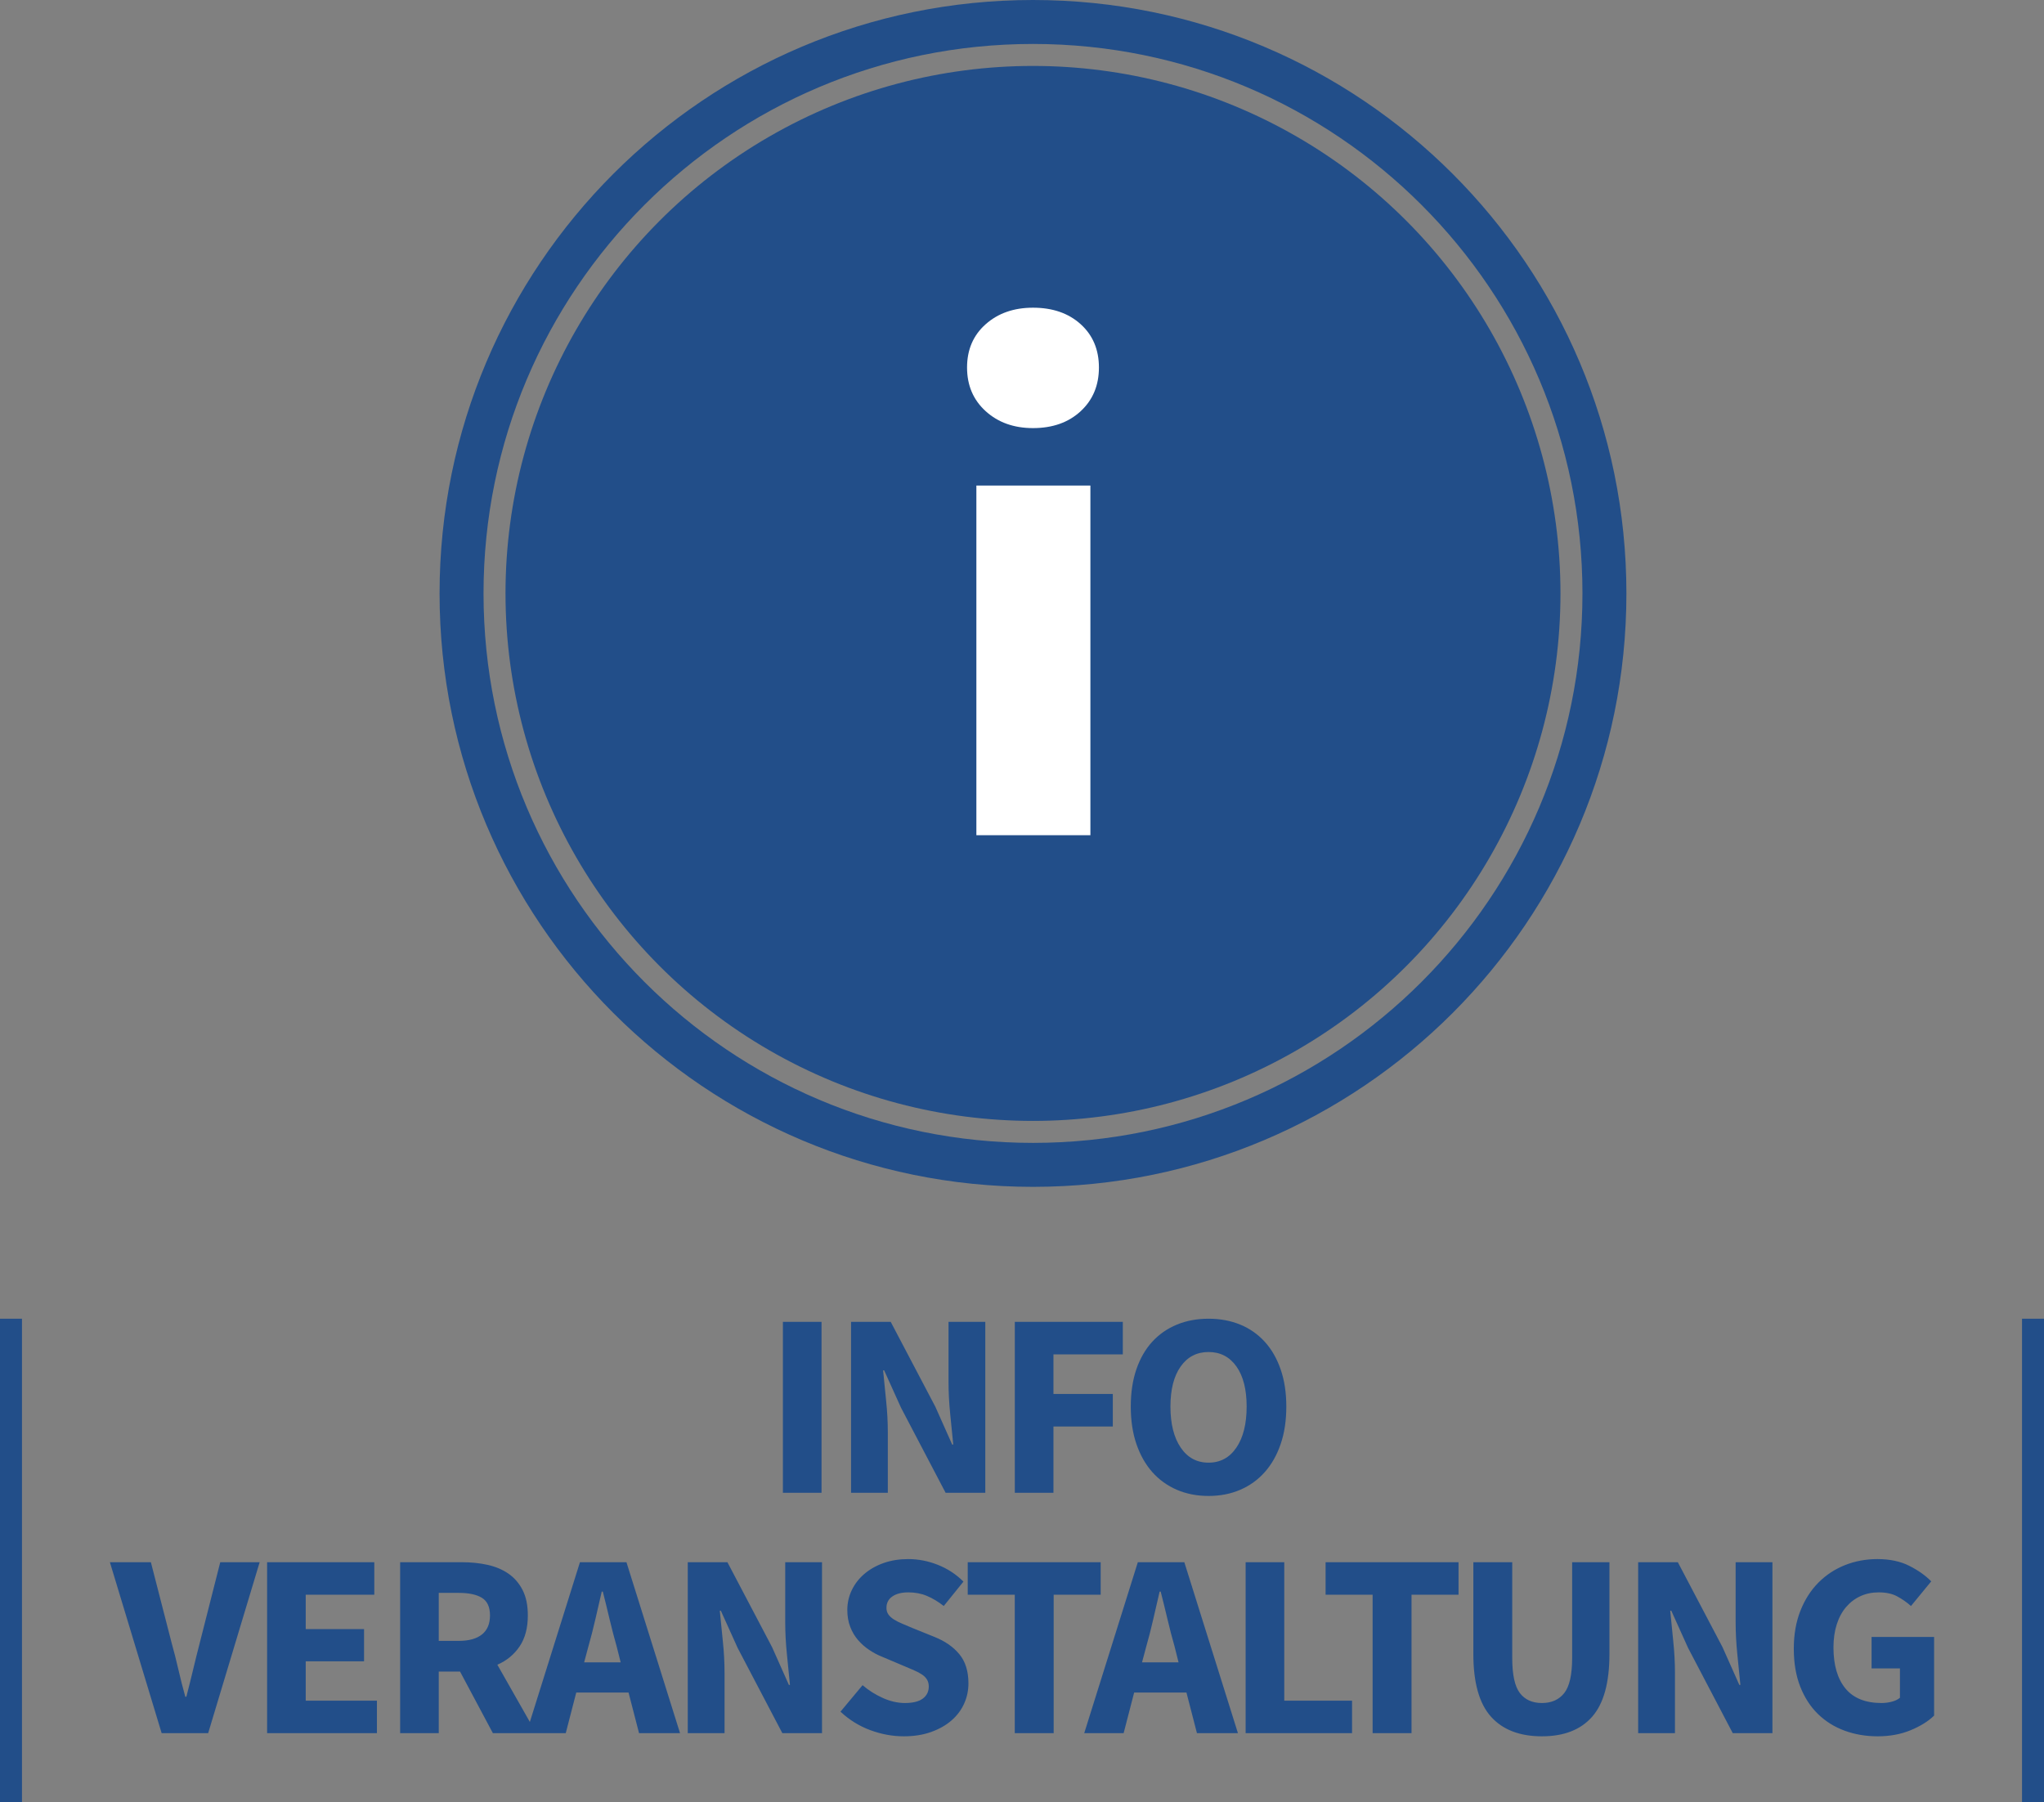 <?xml version="1.0" encoding="UTF-8"?>
<svg width="93px" height="82px" viewBox="0 0 93 82" version="1.1" xmlns="http://www.w3.org/2000/svg" xmlns:xlink="http://www.w3.org/1999/xlink">
    <rect x="0" y="0" width="93" height="82" fill="#808080" stroke="none"/>
    <!-- Generator: Sketch 63.1 (92452) - https://sketch.com -->
    <title>infoveranst/infoveranst@1x</title>
    <desc>Created with Sketch.</desc>
    <g id="infoveranst/infoveranst" stroke="none" stroke-width="1" fill="none" fill-rule="evenodd">
        <g id="circle_background" transform="translate(20, 0)" fill="#224E89">
            <path d="M27,0 C12.088,0 0,12.088 0,27 C0,41.912 12.088,54 27,54 C41.912,54 54,41.912 54,27 C54,12.088 41.912,0 27,0 Z M27,2 C40.807,2 52,13.193 52,27 C52,40.807 40.807,52 27,52 C13.193,52 2,40.807 2,27 C2,13.193 13.193,2 27,2 Z" id="Oval-4-Copy-3"></path>
            <circle id="Oval-4-Copy-2" cx="27" cy="27" r="24"></circle>
        </g>
        <rect id="Rectangle-Copy" fill="#224E89" x="0" y="60" width="1" height="22"></rect>
        <rect id="Rectangle-Copy-2" fill="#224E89" x="92" y="60" width="1" height="22"></rect>
        <path d="M47,19.478 C47.894,19.478 48.618,19.221 49.171,18.708 C49.724,18.195 50,17.533 50,16.721 C50,15.91 49.724,15.253 49.171,14.752 C48.618,14.251 47.894,14 47,14 C46.129,14 45.412,14.251 44.847,14.752 C44.282,15.253 44,15.91 44,16.721 C44,17.533 44.282,18.195 44.847,18.708 C45.412,19.221 46.129,19.478 47,19.478 Z M49.612,38 L49.612,22.092 L44.424,22.092 L44.424,38 L49.612,38 Z" id="i" fill="#FFFFFF" fill-rule="nonzero"></path>
        <path d="M37.379,67.921 L37.379,60.143 L35.621,60.143 L35.621,67.921 L37.379,67.921 Z M40.395,67.921 L40.395,65.166 C40.395,64.704 40.369,64.227 40.318,63.734 C40.266,63.241 40.22,62.78 40.18,62.35 L40.18,62.35 L40.228,62.35 L40.993,64.044 L43.025,67.921 L44.83,67.921 L44.83,60.143 L43.157,60.143 L43.157,62.887 C43.157,63.348 43.183,63.833 43.234,64.342 C43.286,64.851 43.332,65.313 43.372,65.726 L43.372,65.726 L43.324,65.726 L42.559,64.008 L40.527,60.143 L38.722,60.143 L38.722,67.921 L40.395,67.921 Z M47.931,67.921 L47.931,64.903 L50.632,64.903 L50.632,63.424 L47.931,63.424 L47.931,61.622 L51.087,61.622 L51.087,60.143 L46.173,60.143 L46.173,67.921 L47.931,67.921 Z M54.988,68.064 C55.514,68.064 55.994,67.971 56.428,67.784 C56.863,67.597 57.235,67.329 57.546,66.979 C57.857,66.629 58.098,66.203 58.269,65.702 C58.441,65.201 58.526,64.633 58.526,63.996 C58.526,63.368 58.441,62.805 58.269,62.308 C58.098,61.811 57.857,61.392 57.546,61.05 C57.235,60.708 56.863,60.447 56.428,60.268 C55.994,60.089 55.514,60 54.988,60 C54.462,60 53.982,60.089 53.547,60.268 C53.113,60.447 52.74,60.706 52.429,61.044 C52.119,61.382 51.878,61.799 51.706,62.296 C51.535,62.794 51.449,63.36 51.449,63.996 C51.449,64.633 51.535,65.201 51.706,65.702 C51.878,66.203 52.119,66.629 52.429,66.979 C52.74,67.329 53.113,67.597 53.547,67.784 C53.982,67.971 54.462,68.064 54.988,68.064 Z M54.988,66.549 C54.454,66.549 54.031,66.321 53.721,65.863 C53.41,65.406 53.254,64.784 53.254,63.996 C53.254,63.217 53.41,62.609 53.721,62.171 C54.031,61.734 54.454,61.515 54.988,61.515 C55.522,61.515 55.944,61.734 56.255,62.171 C56.566,62.609 56.721,63.217 56.721,63.996 C56.721,64.784 56.566,65.406 56.255,65.863 C55.944,66.321 55.522,66.549 54.988,66.549 Z M9.471,78.857 L11.814,71.079 L10.021,71.079 L9.1,74.705 C8.989,75.135 8.885,75.55 8.79,75.952 C8.694,76.354 8.59,76.769 8.479,77.199 L8.479,77.199 L8.431,77.199 C8.311,76.769 8.206,76.354 8.114,75.952 C8.022,75.55 7.917,75.135 7.797,74.705 L7.797,74.705 L6.865,71.079 L5,71.079 L7.355,78.857 L9.471,78.857 Z M17.15,78.857 L17.15,77.378 L13.91,77.378 L13.91,75.588 L16.564,75.588 L16.564,74.121 L13.91,74.121 L13.91,72.558 L17.03,72.558 L17.03,71.079 L12.153,71.079 L12.153,78.857 L17.15,78.857 Z M19.963,78.857 L19.963,76.053 L20.931,76.053 L22.426,78.857 L24.398,78.857 L22.629,75.743 C23.051,75.56 23.388,75.284 23.639,74.914 C23.89,74.544 24.016,74.073 24.016,73.5 C24.016,73.039 23.936,72.653 23.777,72.343 C23.617,72.033 23.402,71.785 23.131,71.598 C22.86,71.411 22.543,71.278 22.181,71.198 C21.818,71.118 21.429,71.079 21.015,71.079 L21.015,71.079 L18.206,71.079 L18.206,78.857 L19.963,78.857 Z M20.872,74.658 L19.963,74.658 L19.963,72.474 L20.872,72.474 C21.334,72.474 21.686,72.55 21.93,72.701 C22.173,72.852 22.294,73.119 22.294,73.5 C22.294,73.882 22.173,74.17 21.93,74.365 C21.686,74.56 21.334,74.658 20.872,74.658 L20.872,74.658 Z M25.741,78.857 L26.219,77.008 L28.598,77.008 L29.076,78.857 L30.941,78.857 L28.503,71.079 L26.387,71.079 L23.948,78.857 L25.741,78.857 Z M28.24,75.636 L26.578,75.636 L26.769,74.92 C26.881,74.53 26.986,74.119 27.086,73.685 C27.186,73.252 27.283,72.828 27.379,72.415 L27.379,72.415 L27.427,72.415 C27.53,72.82 27.634,73.242 27.737,73.679 C27.841,74.117 27.949,74.53 28.06,74.92 L28.06,74.92 L28.24,75.636 Z M32.966,78.857 L32.966,76.101 C32.966,75.64 32.94,75.163 32.888,74.67 C32.836,74.176 32.79,73.715 32.75,73.286 L32.75,73.286 L32.798,73.286 L33.563,74.98 L35.596,78.857 L37.401,78.857 L37.401,71.079 L35.727,71.079 L35.727,73.823 C35.727,74.284 35.753,74.769 35.805,75.278 C35.857,75.787 35.902,76.248 35.942,76.662 L35.942,76.662 L35.894,76.662 L35.129,74.944 L33.097,71.079 L31.292,71.079 L31.292,78.857 L32.966,78.857 Z M41.122,79 C41.585,79 41.999,78.934 42.366,78.803 C42.732,78.672 43.041,78.497 43.292,78.278 C43.543,78.06 43.735,77.805 43.866,77.515 C43.998,77.224 44.063,76.916 44.063,76.59 C44.063,76.041 43.926,75.6 43.651,75.266 C43.376,74.932 42.999,74.67 42.521,74.479 L42.521,74.479 L41.517,74.073 C41.35,74.001 41.194,73.936 41.051,73.876 C40.907,73.817 40.782,73.753 40.674,73.685 C40.567,73.618 40.483,73.542 40.423,73.459 C40.363,73.375 40.333,73.274 40.333,73.154 C40.333,72.932 40.423,72.759 40.602,72.636 C40.782,72.512 41.023,72.451 41.326,72.451 C41.637,72.451 41.919,72.504 42.174,72.612 C42.429,72.719 42.685,72.872 42.94,73.071 L42.94,73.071 L43.836,71.961 C43.501,71.627 43.113,71.373 42.671,71.198 C42.228,71.023 41.78,70.936 41.326,70.936 C40.919,70.936 40.547,70.995 40.208,71.114 C39.869,71.234 39.576,71.399 39.329,71.61 C39.082,71.82 38.891,72.067 38.755,72.349 C38.62,72.632 38.552,72.932 38.552,73.25 C38.552,73.536 38.596,73.793 38.684,74.019 C38.771,74.246 38.889,74.445 39.036,74.616 C39.184,74.787 39.351,74.936 39.539,75.063 C39.726,75.19 39.919,75.294 40.118,75.373 L40.118,75.373 L41.134,75.803 C41.302,75.874 41.455,75.94 41.595,76 C41.734,76.059 41.854,76.123 41.953,76.191 C42.053,76.258 42.129,76.336 42.18,76.423 C42.232,76.511 42.258,76.614 42.258,76.733 C42.258,76.964 42.168,77.147 41.989,77.282 C41.81,77.417 41.537,77.485 41.17,77.485 C40.844,77.485 40.511,77.409 40.172,77.258 C39.833,77.107 39.525,76.912 39.246,76.674 L39.246,76.674 L38.241,77.879 C38.64,78.252 39.092,78.533 39.598,78.72 C40.104,78.907 40.612,79 41.122,79 Z M47.941,78.857 L47.941,72.558 L50.08,72.558 L50.08,71.079 L44.031,71.079 L44.031,72.558 L46.171,72.558 L46.171,78.857 L47.941,78.857 Z M51.124,78.857 L51.603,77.008 L53.982,77.008 L54.46,78.857 L56.325,78.857 L53.886,71.079 L51.77,71.079 L49.331,78.857 L51.124,78.857 Z M53.623,75.636 L51.961,75.636 L52.152,74.92 C52.264,74.53 52.37,74.119 52.469,73.685 C52.569,73.252 52.667,72.828 52.762,72.415 L52.762,72.415 L52.81,72.415 C52.914,72.82 53.017,73.242 53.121,73.679 C53.224,74.117 53.332,74.53 53.444,74.92 L53.444,74.92 L53.623,75.636 Z M61.517,78.857 L61.517,77.378 L58.433,77.378 L58.433,71.079 L56.675,71.079 L56.675,78.857 L61.517,78.857 Z M64.223,78.857 L64.223,72.558 L66.362,72.558 L66.362,71.079 L60.313,71.079 L60.313,72.558 L62.453,72.558 L62.453,78.857 L64.223,78.857 Z M70.156,79 C71.16,79 71.923,78.702 72.445,78.105 C72.967,77.509 73.228,76.558 73.228,75.254 L73.228,75.254 L73.228,71.079 L71.531,71.079 L71.531,75.433 C71.531,76.197 71.411,76.729 71.172,77.032 C70.933,77.334 70.594,77.485 70.156,77.485 C69.718,77.485 69.383,77.334 69.152,77.032 C68.921,76.729 68.805,76.197 68.805,75.433 L68.805,75.433 L68.805,71.079 L67.036,71.079 L67.036,75.254 C67.036,76.558 67.303,77.509 67.837,78.105 C68.371,78.702 69.144,79 70.156,79 Z M76.209,78.857 L76.209,76.101 C76.209,75.64 76.183,75.163 76.131,74.67 C76.079,74.176 76.034,73.715 75.994,73.286 L75.994,73.286 L76.042,73.286 L76.807,74.98 L78.839,78.857 L80.644,78.857 L80.644,71.079 L78.97,71.079 L78.97,73.823 C78.97,74.284 78.996,74.769 79.048,75.278 C79.1,75.787 79.146,76.248 79.186,76.662 L79.186,76.662 L79.138,76.662 L78.373,74.944 L76.34,71.079 L74.535,71.079 L74.535,78.857 L76.209,78.857 Z M85.43,79 C85.98,79 86.478,78.909 86.924,78.726 C87.37,78.543 87.729,78.32 88,78.058 L88,78.058 L88,74.479 L85.155,74.479 L85.155,75.91 L86.446,75.91 L86.446,77.246 C86.35,77.326 86.227,77.386 86.075,77.425 C85.924,77.465 85.768,77.485 85.609,77.485 C84.876,77.485 84.328,77.264 83.965,76.823 C83.603,76.381 83.421,75.759 83.421,74.956 C83.421,74.566 83.471,74.216 83.571,73.906 C83.67,73.596 83.812,73.333 83.995,73.119 C84.179,72.904 84.396,72.739 84.647,72.624 C84.898,72.508 85.175,72.451 85.478,72.451 C85.812,72.451 86.091,72.51 86.314,72.63 C86.538,72.749 86.749,72.896 86.948,73.071 L86.948,73.071 L87.869,71.95 C87.613,71.687 87.283,71.452 86.876,71.246 C86.47,71.039 85.984,70.936 85.418,70.936 C84.9,70.936 84.41,71.027 83.947,71.21 C83.485,71.393 83.081,71.659 82.734,72.009 C82.387,72.359 82.114,72.787 81.915,73.292 C81.716,73.797 81.616,74.371 81.616,75.015 C81.616,75.668 81.714,76.242 81.909,76.739 C82.104,77.236 82.373,77.652 82.716,77.986 C83.059,78.32 83.463,78.573 83.929,78.744 C84.396,78.915 84.896,79 85.43,79 Z" id="INFOVERANSTALTUNG" fill="#224E89" fill-rule="nonzero"></path>
    </g>
</svg>